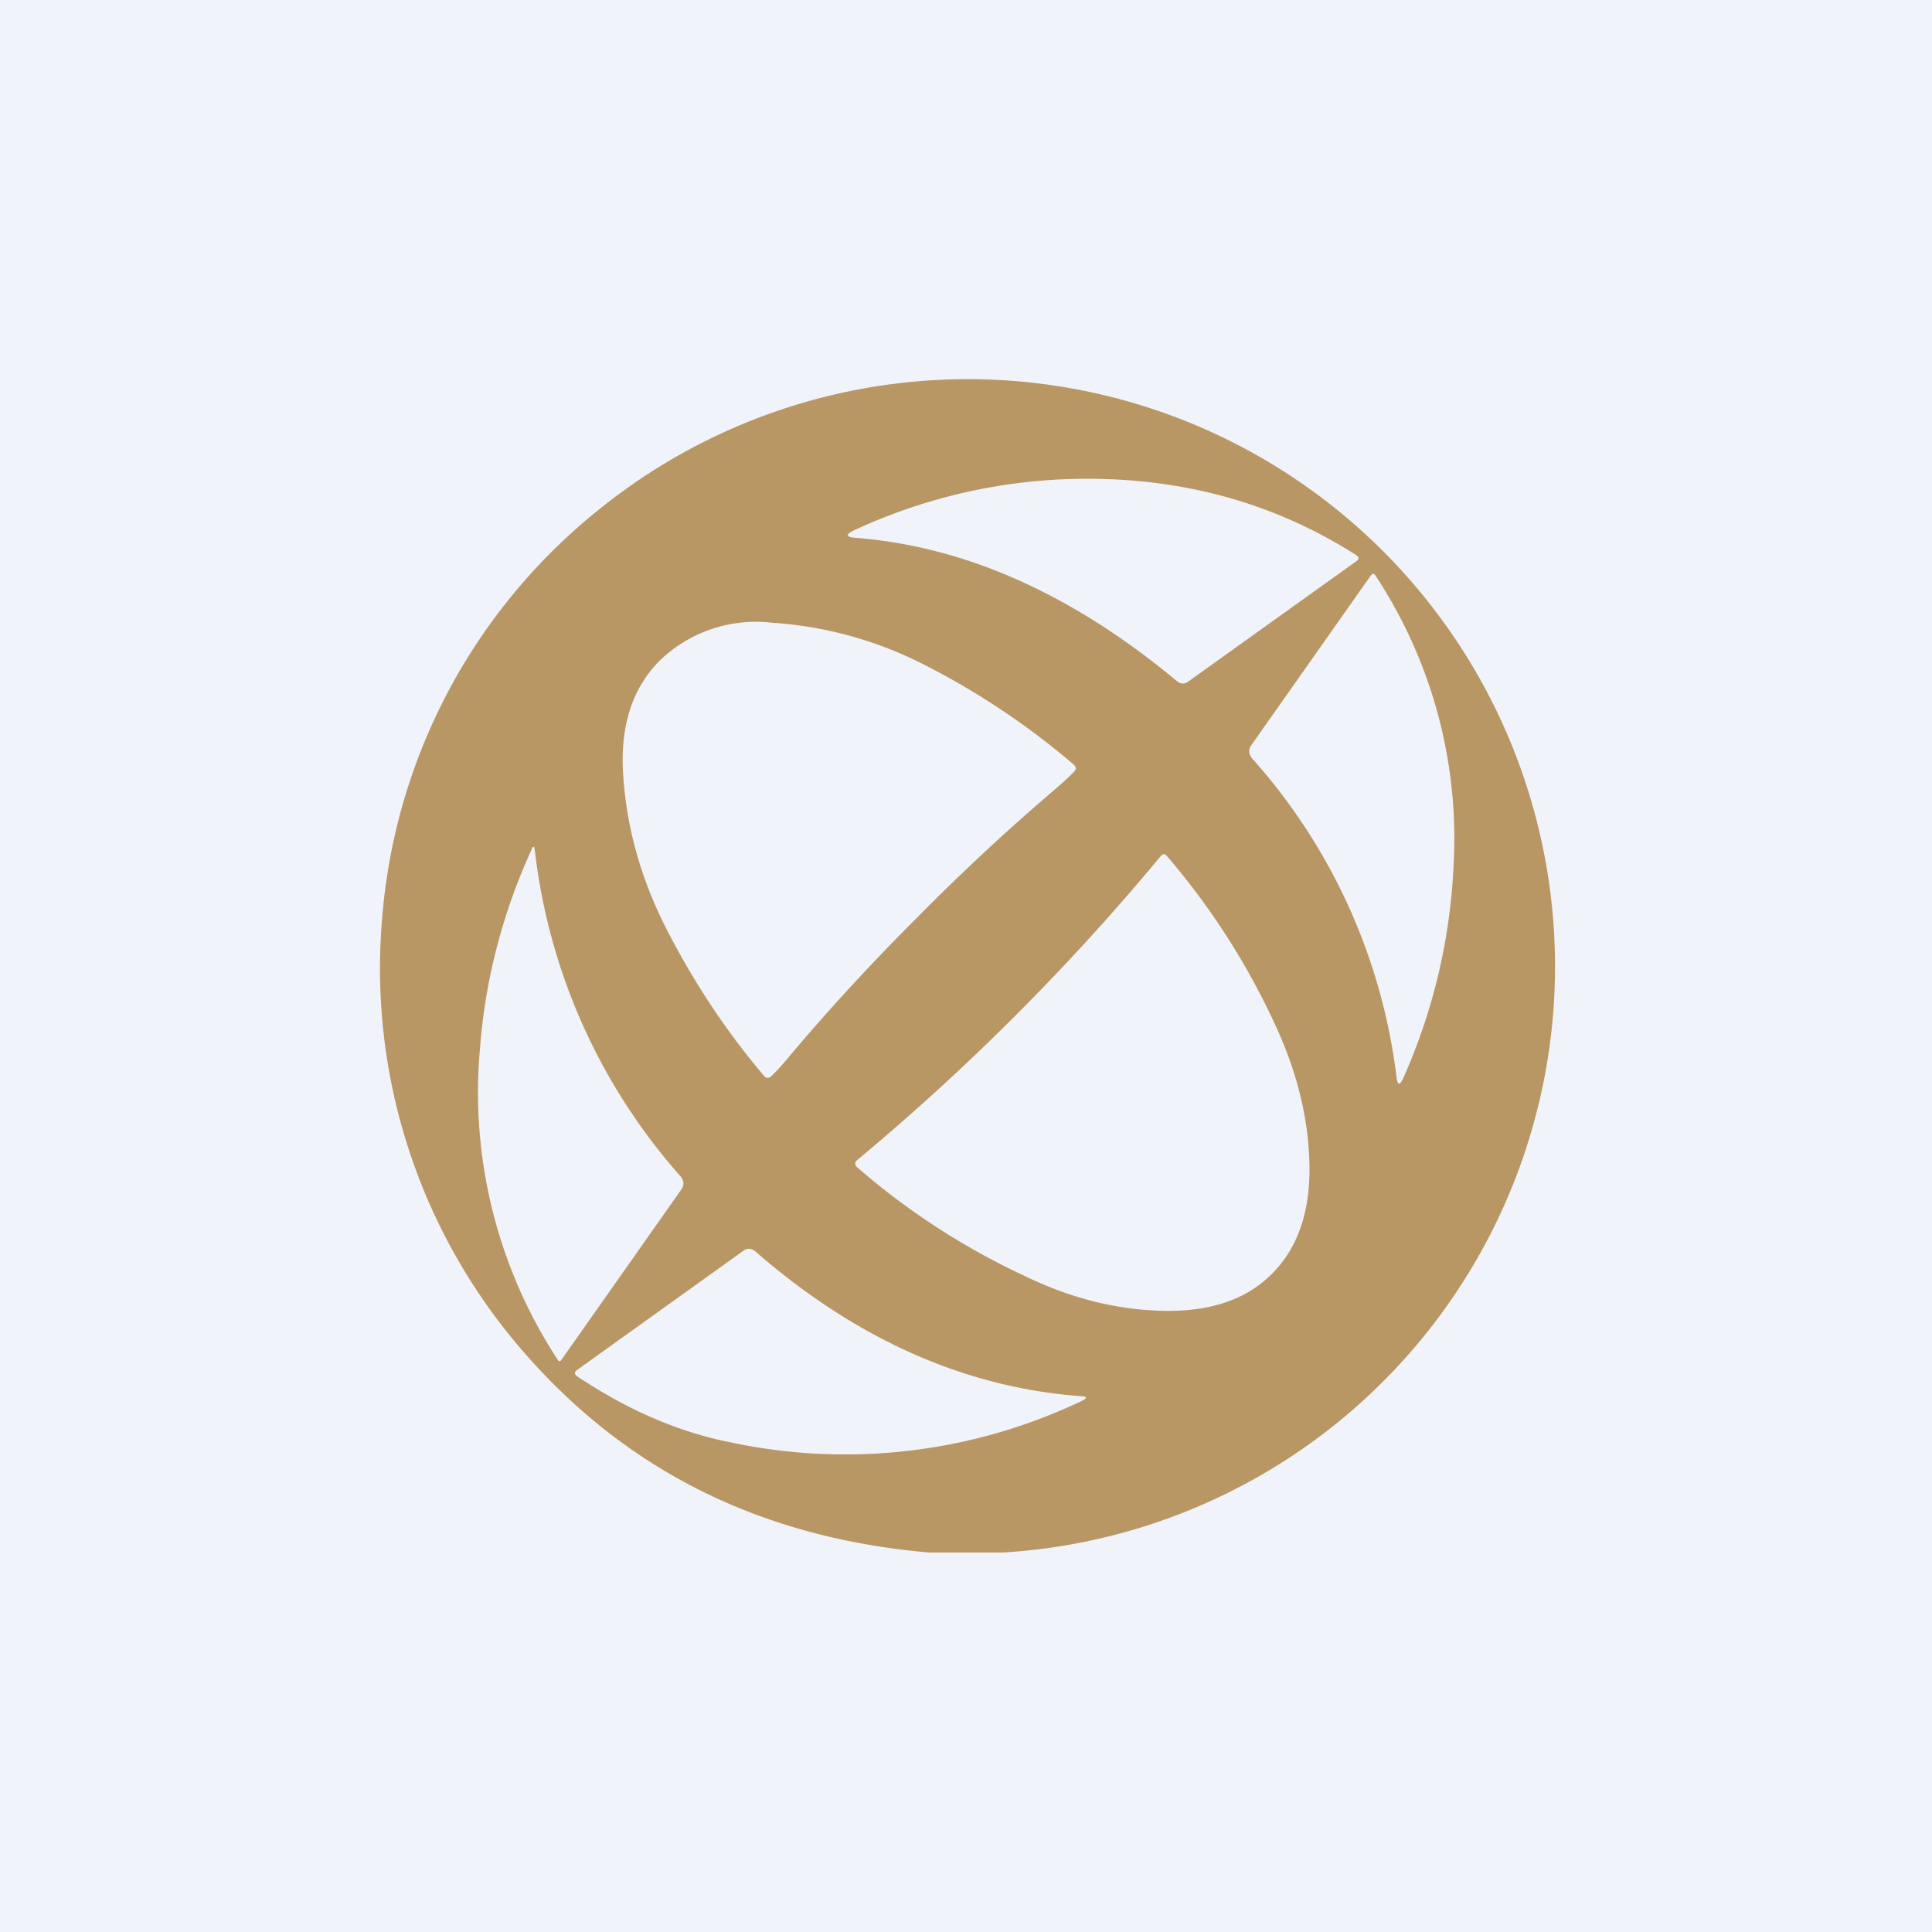 <svg width="56" height="56" viewBox="0 0 56 56" xmlns="http://www.w3.org/2000/svg"><path fill="#F0F3FA" d="M0 0h56v56H0z"/><path fill-rule="evenodd" d="M26.93 45h2.14A17.02 17.02 0 1 0 17.2 14.9a16.88 16.88 0 0 0-6.13 11.8 16.92 16.92 0 0 0 4.26 12.66c2.98 3.35 6.85 5.23 11.6 5.64Zm7.18-25.26c-3.04-2.53-6.14-3.9-9.3-4.15-.3-.02-.32-.1-.03-.23a16.03 16.03 0 0 1 7.38-1.47c2.63.1 5.02.84 7.15 2.2.09.06.09.12 0 .18l-4.86 3.48c-.12.09-.23.08-.34-.01Zm2.16 1.86 3.45-4.9c.06-.09.11-.09.16 0a13.85 13.85 0 0 1 2.25 8.43 17 17 0 0 1-1.46 6.13c-.1.21-.16.2-.19-.03a16.93 16.93 0 0 0-4.19-9.25c-.1-.13-.11-.25-.02-.38Zm-13.3 8.91a63.55 63.55 0 0 1 3.6-3.9 63.62 63.62 0 0 1 3.88-3.62c.32-.27.55-.48.69-.63.06-.07.06-.13-.02-.2a21.88 21.88 0 0 0-4.21-2.83 11.3 11.3 0 0 0-4.53-1.28 4.02 4.02 0 0 0-3.25 1.09c-.8.8-1.15 1.89-1.07 3.26.09 1.55.51 3.07 1.27 4.55.77 1.5 1.7 2.92 2.82 4.24.06.07.13.07.2.01.14-.13.35-.36.62-.69Zm-6.7 8.91c-.03.05-.07.05-.1 0a14.15 14.15 0 0 1-2.26-9c.15-2 .65-3.94 1.5-5.8.04-.11.07-.1.09.01a17.21 17.21 0 0 0 4.22 9.46c.11.13.12.27.02.4l-3.47 4.93Zm17.1-1.44c1.53.1 2.7-.25 3.5-1.06.81-.81 1.17-1.98 1.07-3.51-.07-1.23-.4-2.46-.98-3.71a20.97 20.97 0 0 0-3.13-4.88c-.06-.08-.13-.08-.19 0a67.62 67.62 0 0 1-8.8 8.81c-.07.06-.07.13 0 .2a20.8 20.8 0 0 0 4.85 3.15c1.24.6 2.46.93 3.68 1Zm-2 2.62a15.94 15.94 0 0 1-10.23 1.2c-1.5-.3-2.96-.94-4.4-1.9-.1-.06-.1-.14 0-.2l4.8-3.44c.12-.09.23-.08.35.01 2.93 2.55 6.08 3.95 9.45 4.2.18.01.18.06.02.13Z" fill="#B89764"/></svg>